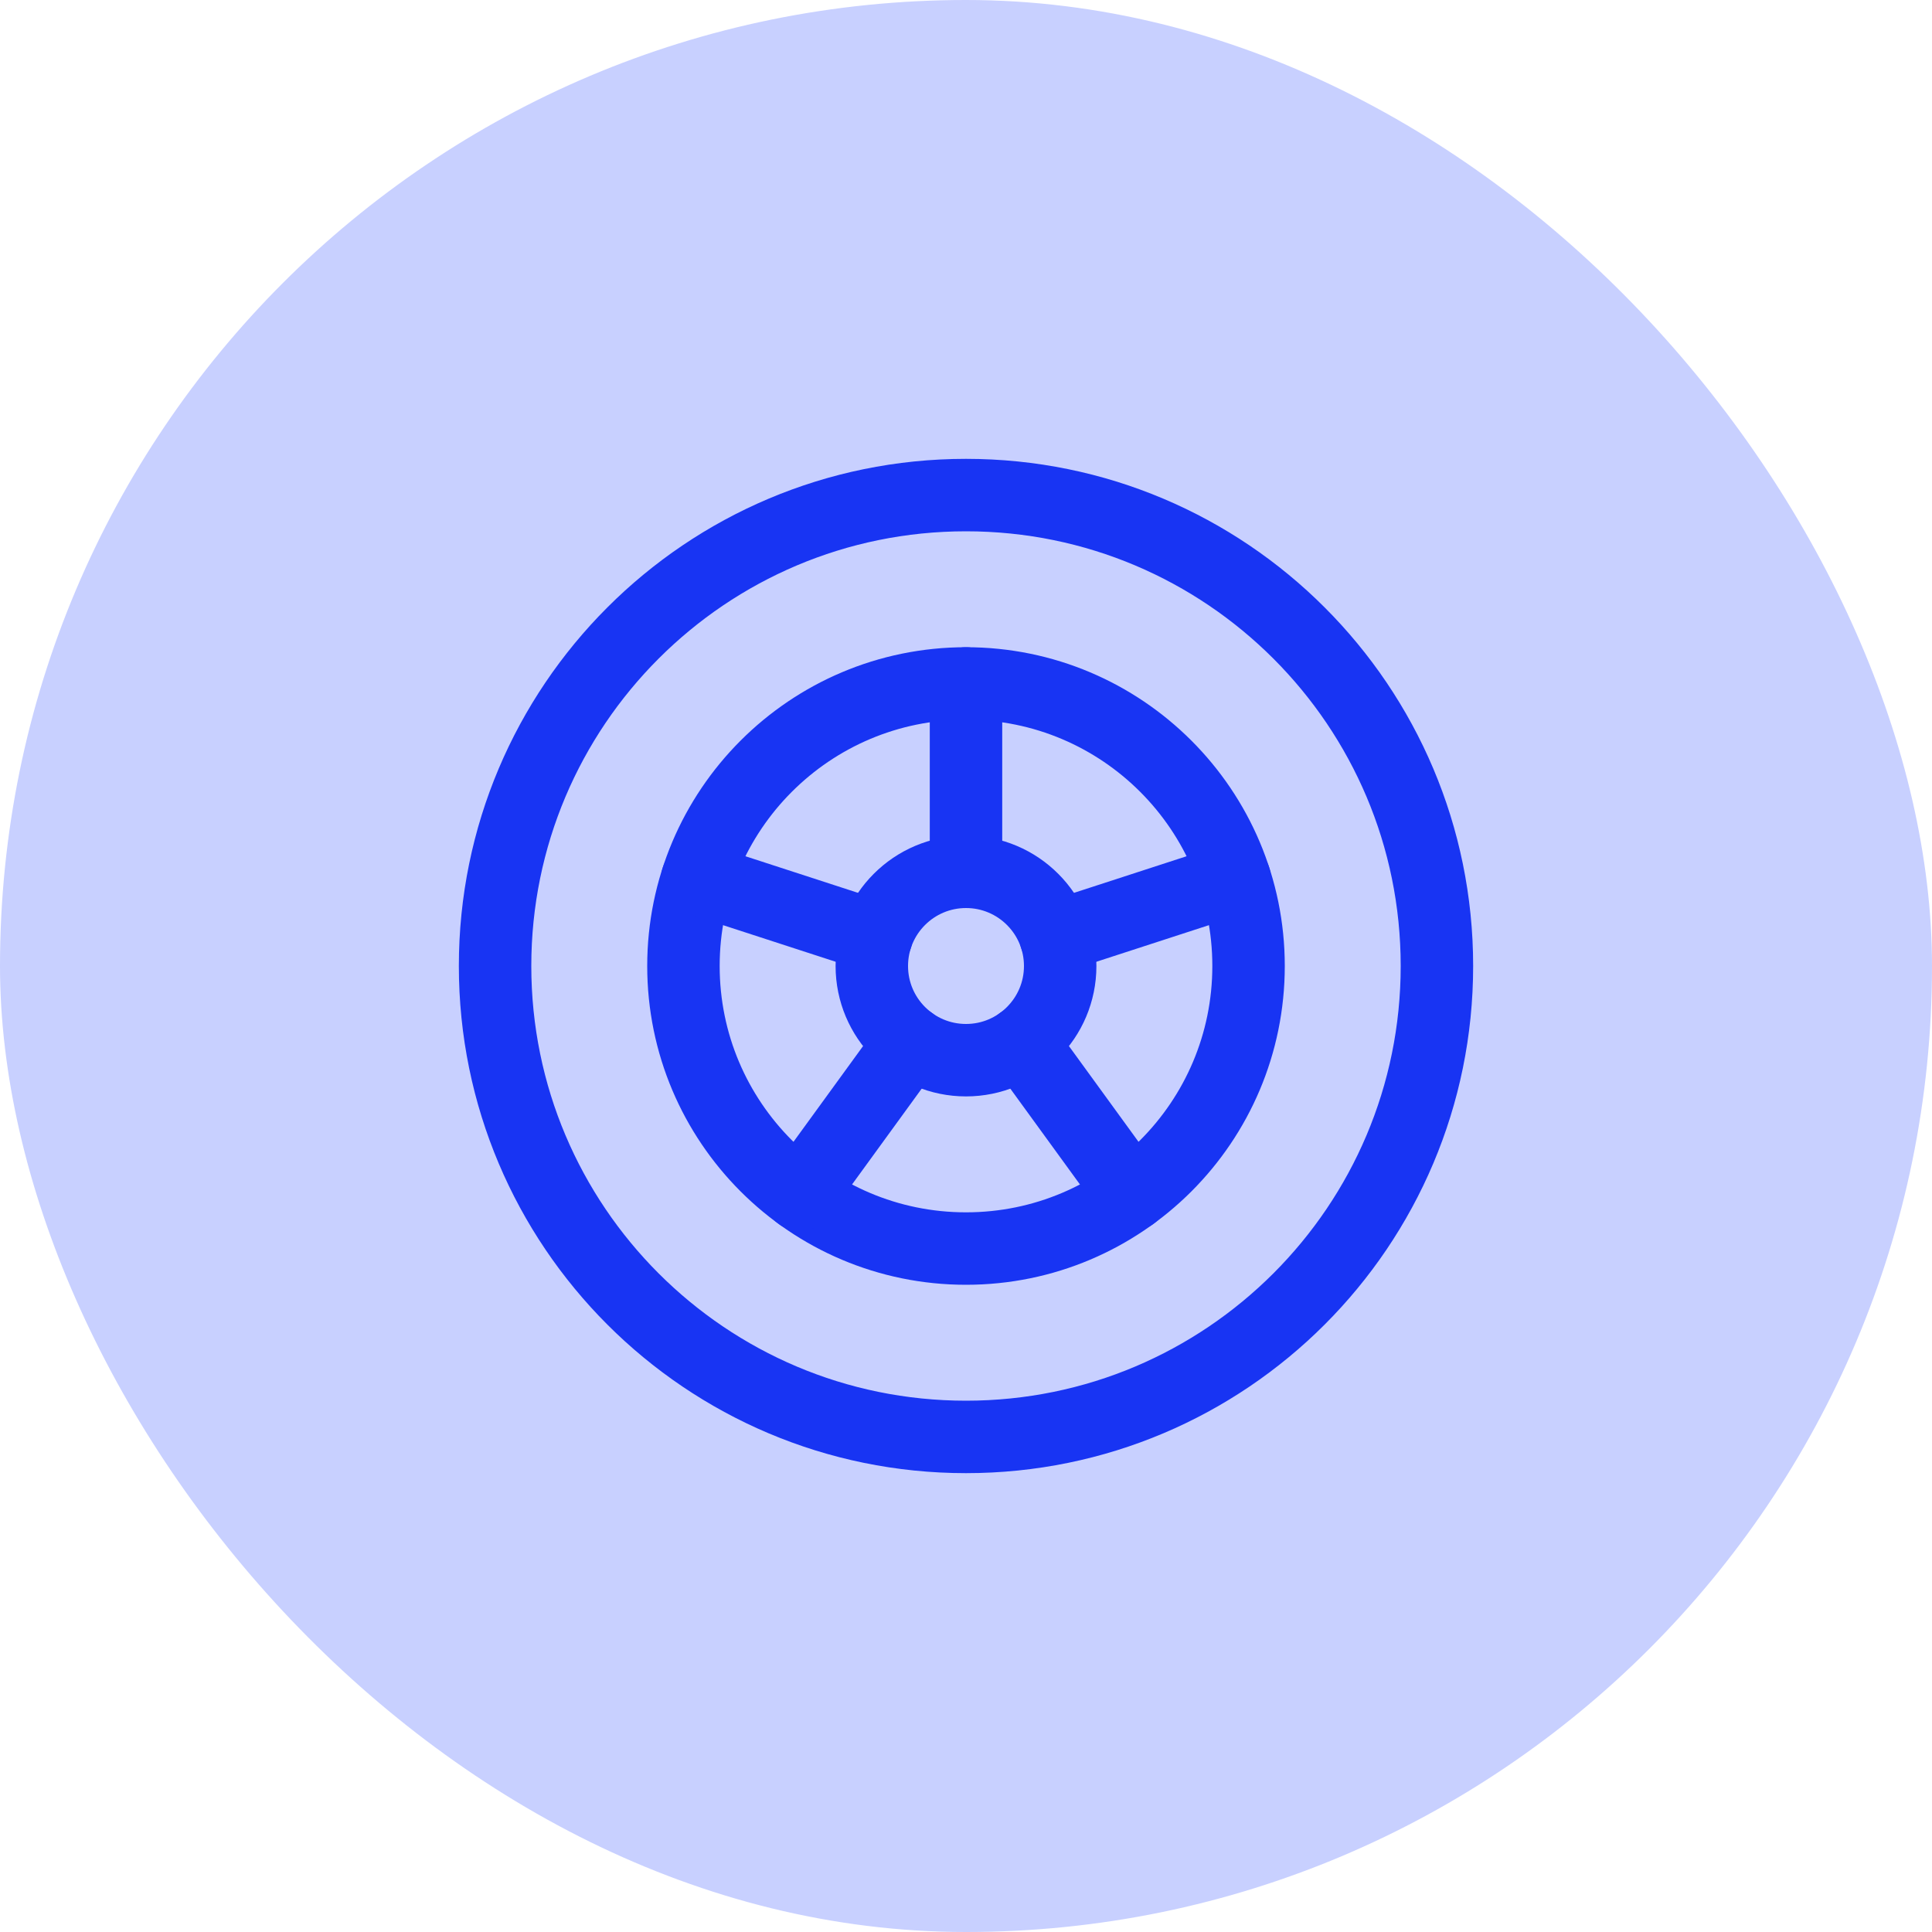 <?xml version="1.0" encoding="utf-8"?>
<svg xmlns="http://www.w3.org/2000/svg" width="40" height="40" viewBox="0 0 40 40" fill="none">
<rect width="40" height="40" rx="20" fill="#C8D0FF"/>
<path fill-rule="evenodd" clip-rule="evenodd" d="M20 29.75C25.385 29.75 29.75 25.385 29.75 20C29.75 14.615 25.385 10.25 20 10.25C14.615 10.25 10.25 14.615 10.25 20C10.25 25.385 14.615 29.75 20 29.75Z" stroke="#1834F3" stroke-width="1.5" stroke-linecap="round" stroke-linejoin="round"/>
<path fill-rule="evenodd" clip-rule="evenodd" d="M20 25.85C23.231 25.85 25.85 23.231 25.85 20C25.85 16.77 23.231 14.15 20 14.15C16.769 14.15 14.15 16.77 14.15 20C14.15 23.231 16.769 25.85 20 25.85Z" stroke="#1834F3" stroke-width="1.5" stroke-linecap="round" stroke-linejoin="round"/>
<path fill-rule="evenodd" clip-rule="evenodd" d="M20 21.95C21.077 21.95 21.95 21.077 21.95 20C21.95 18.923 21.077 18.05 20 18.05C18.923 18.05 18.05 18.923 18.05 20C18.05 21.077 18.923 21.95 20 21.95Z" stroke="#1834F3" stroke-width="1.5" stroke-linecap="round" stroke-linejoin="round"/>
<path d="M20 18.05V14.15" stroke="#1834F3" stroke-width="1.5" stroke-linecap="round" stroke-linejoin="round"/>
<path d="M18.145 19.398L14.436 18.192" stroke="#1834F3" stroke-width="1.5" stroke-linecap="round" stroke-linejoin="round"/>
<path d="M18.854 21.578L16.561 24.733" stroke="#1834F3" stroke-width="1.5" stroke-linecap="round" stroke-linejoin="round"/>
<path d="M21.146 21.578L23.439 24.733" stroke="#1834F3" stroke-width="1.5" stroke-linecap="round" stroke-linejoin="round"/>
<path d="M21.855 19.398L25.564 18.192" stroke="#1834F3" stroke-width="1.5" stroke-linecap="round" stroke-linejoin="round"/>
</svg>